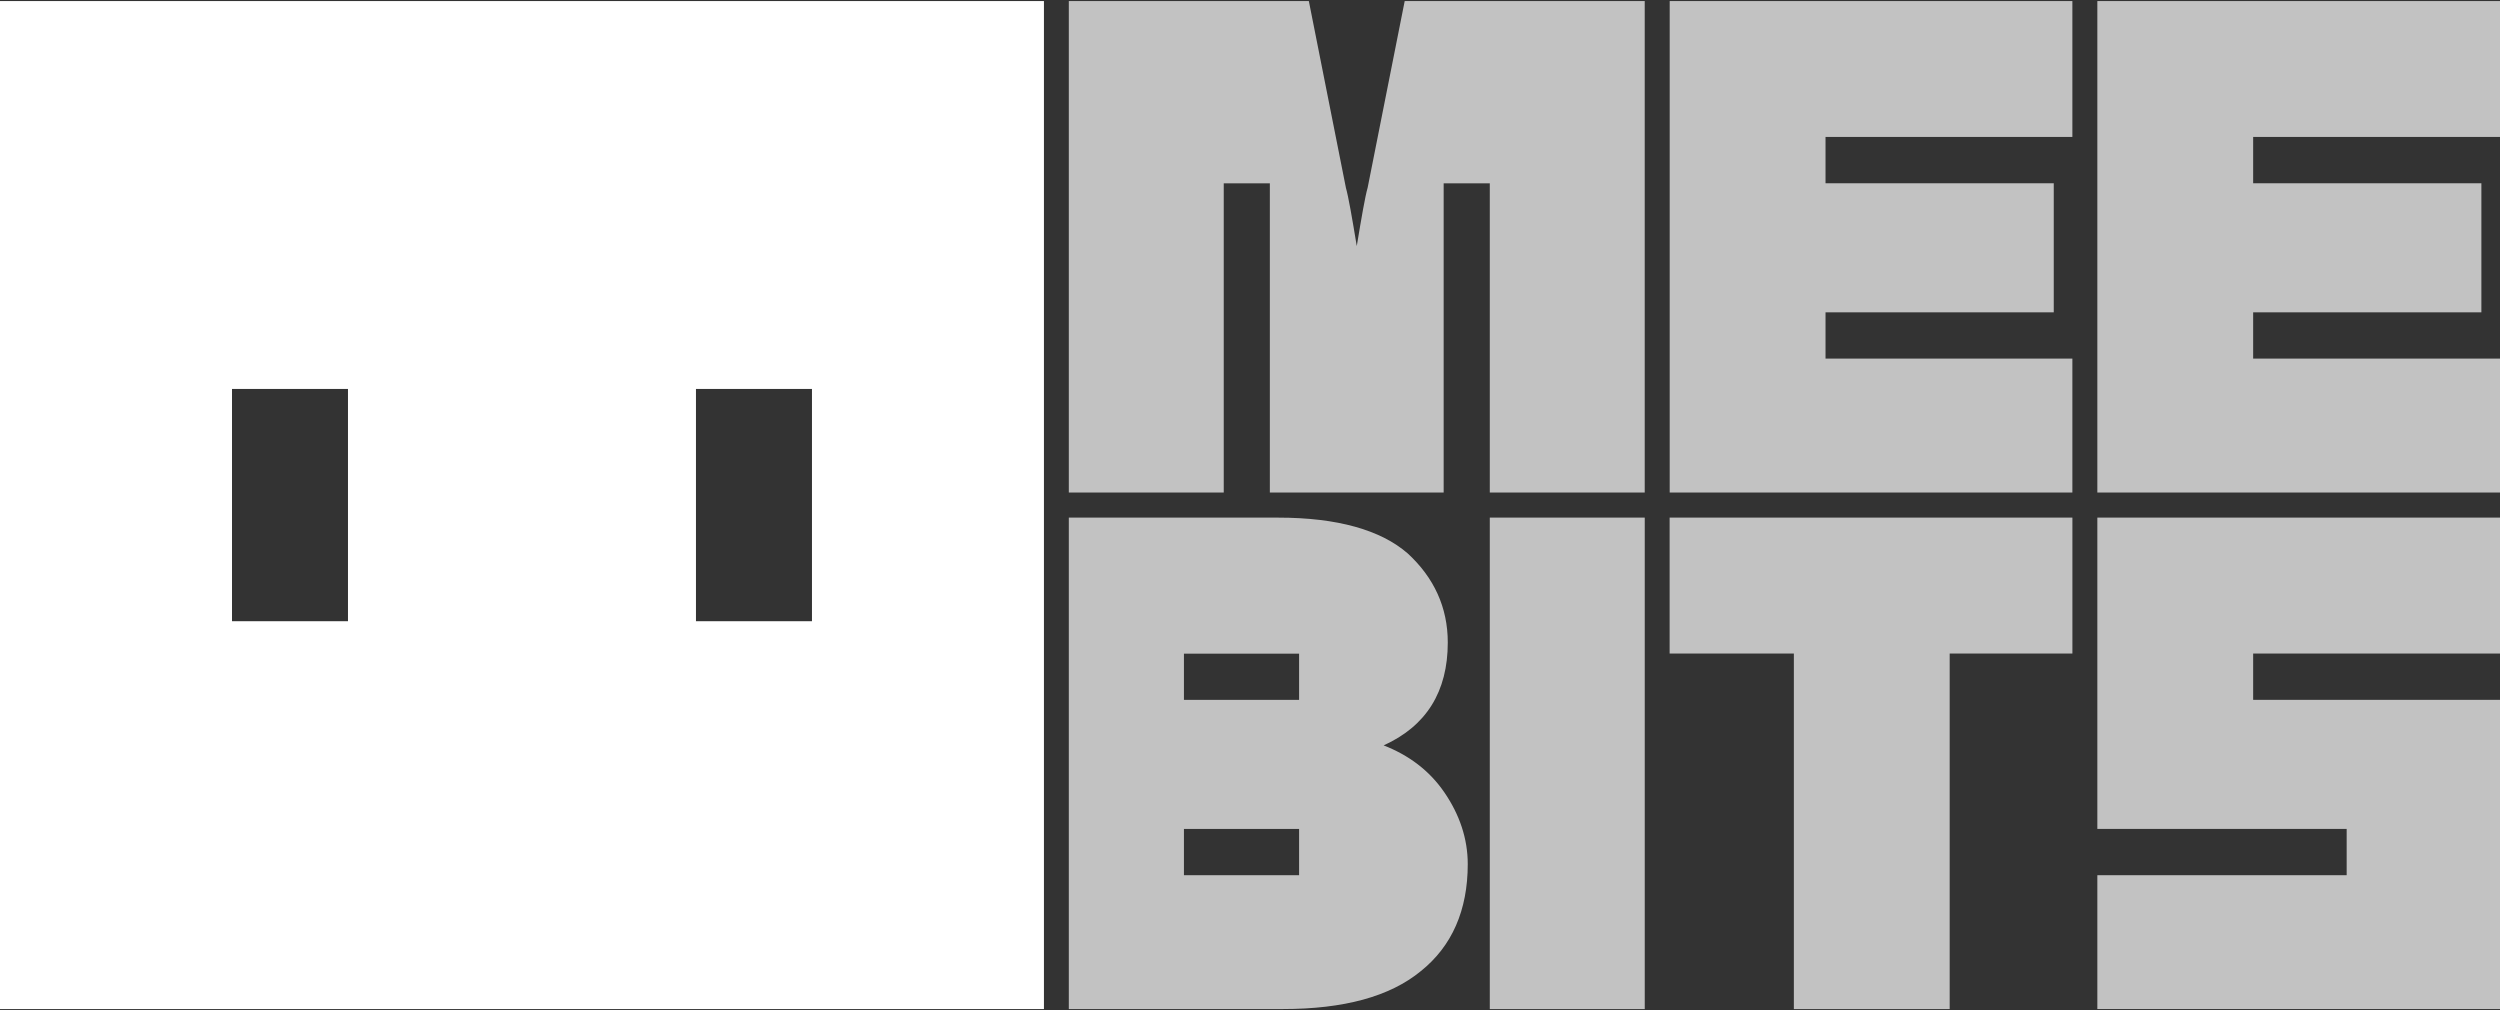 <svg fill="none" viewBox="0 0 99 40" xmlns="http://www.w3.org/2000/svg" xmlns:xlink="http://www.w3.org/1999/xlink"><rect x="0" y="0" width="99" height="40" fill="#333333" stroke="none"/><clipPath id="a"><path d="m0 0h99v40h-99z"/></clipPath><g clip-path="url(#a)" fill="#fff"><path d="m99 20.497h-15.945v12.328h9.873v1.833h-9.873v5.3h15.945v-12.244h-9.775v-1.834h9.775zm-32.883 0v5.383h4.92v14.08h6.17v-14.08h4.86v-5.383zm-.985 19.462v-19.462h-6.136v19.463h6.136z" opacity=".7"/><path clip-rule="evenodd" d="m54.792 29.517c1.693-.765 2.54-2.132 2.54-4.073 0-1.394-.547-2.569-1.584-3.526-1.065-.929-2.785-1.42-5.133-1.42h-8.29v19.46h8.48c2.404 0 4.233-.491 5.462-1.503 1.228-.984 1.856-2.405 1.856-4.236 0-1.012-.327-1.968-.928-2.843-.6-.875-1.42-1.476-2.403-1.859zm-3.348-1.801h-4.56v-1.83h4.56zm-4.56 5.11v1.832h4.56v-1.833h-4.56z" fill-rule="evenodd" opacity=".7"/><path d="m99 .042h-15.945v19.461h15.945v-5.302h-9.775v-1.832h9.038v-5.111h-9.038v-1.835h9.775zm-16.933 0h-15.947v19.461h15.946v-5.302h-9.775v-1.832h9.038v-5.111h-9.038v-1.835h9.775v-5.381zm-28.773 7.38c.108.383.244 1.175.434 2.323.19-1.148.325-1.94.433-2.323l1.465-7.38h9.505v19.461h-6.135v-12.243h-1.827v12.244h-6.883v-12.244h-1.826v12.244h-6.135v-19.462h9.505l1.465 7.38z" opacity=".7"/><path clip-rule="evenodd" d="m0 .042h41.34v39.917h-41.34zm9.187 15.36h4.593v9.198h-4.593v-9.197zm18.373 0h4.594v9.198h-4.594v-9.197z" fill-rule="evenodd"/></g></svg>